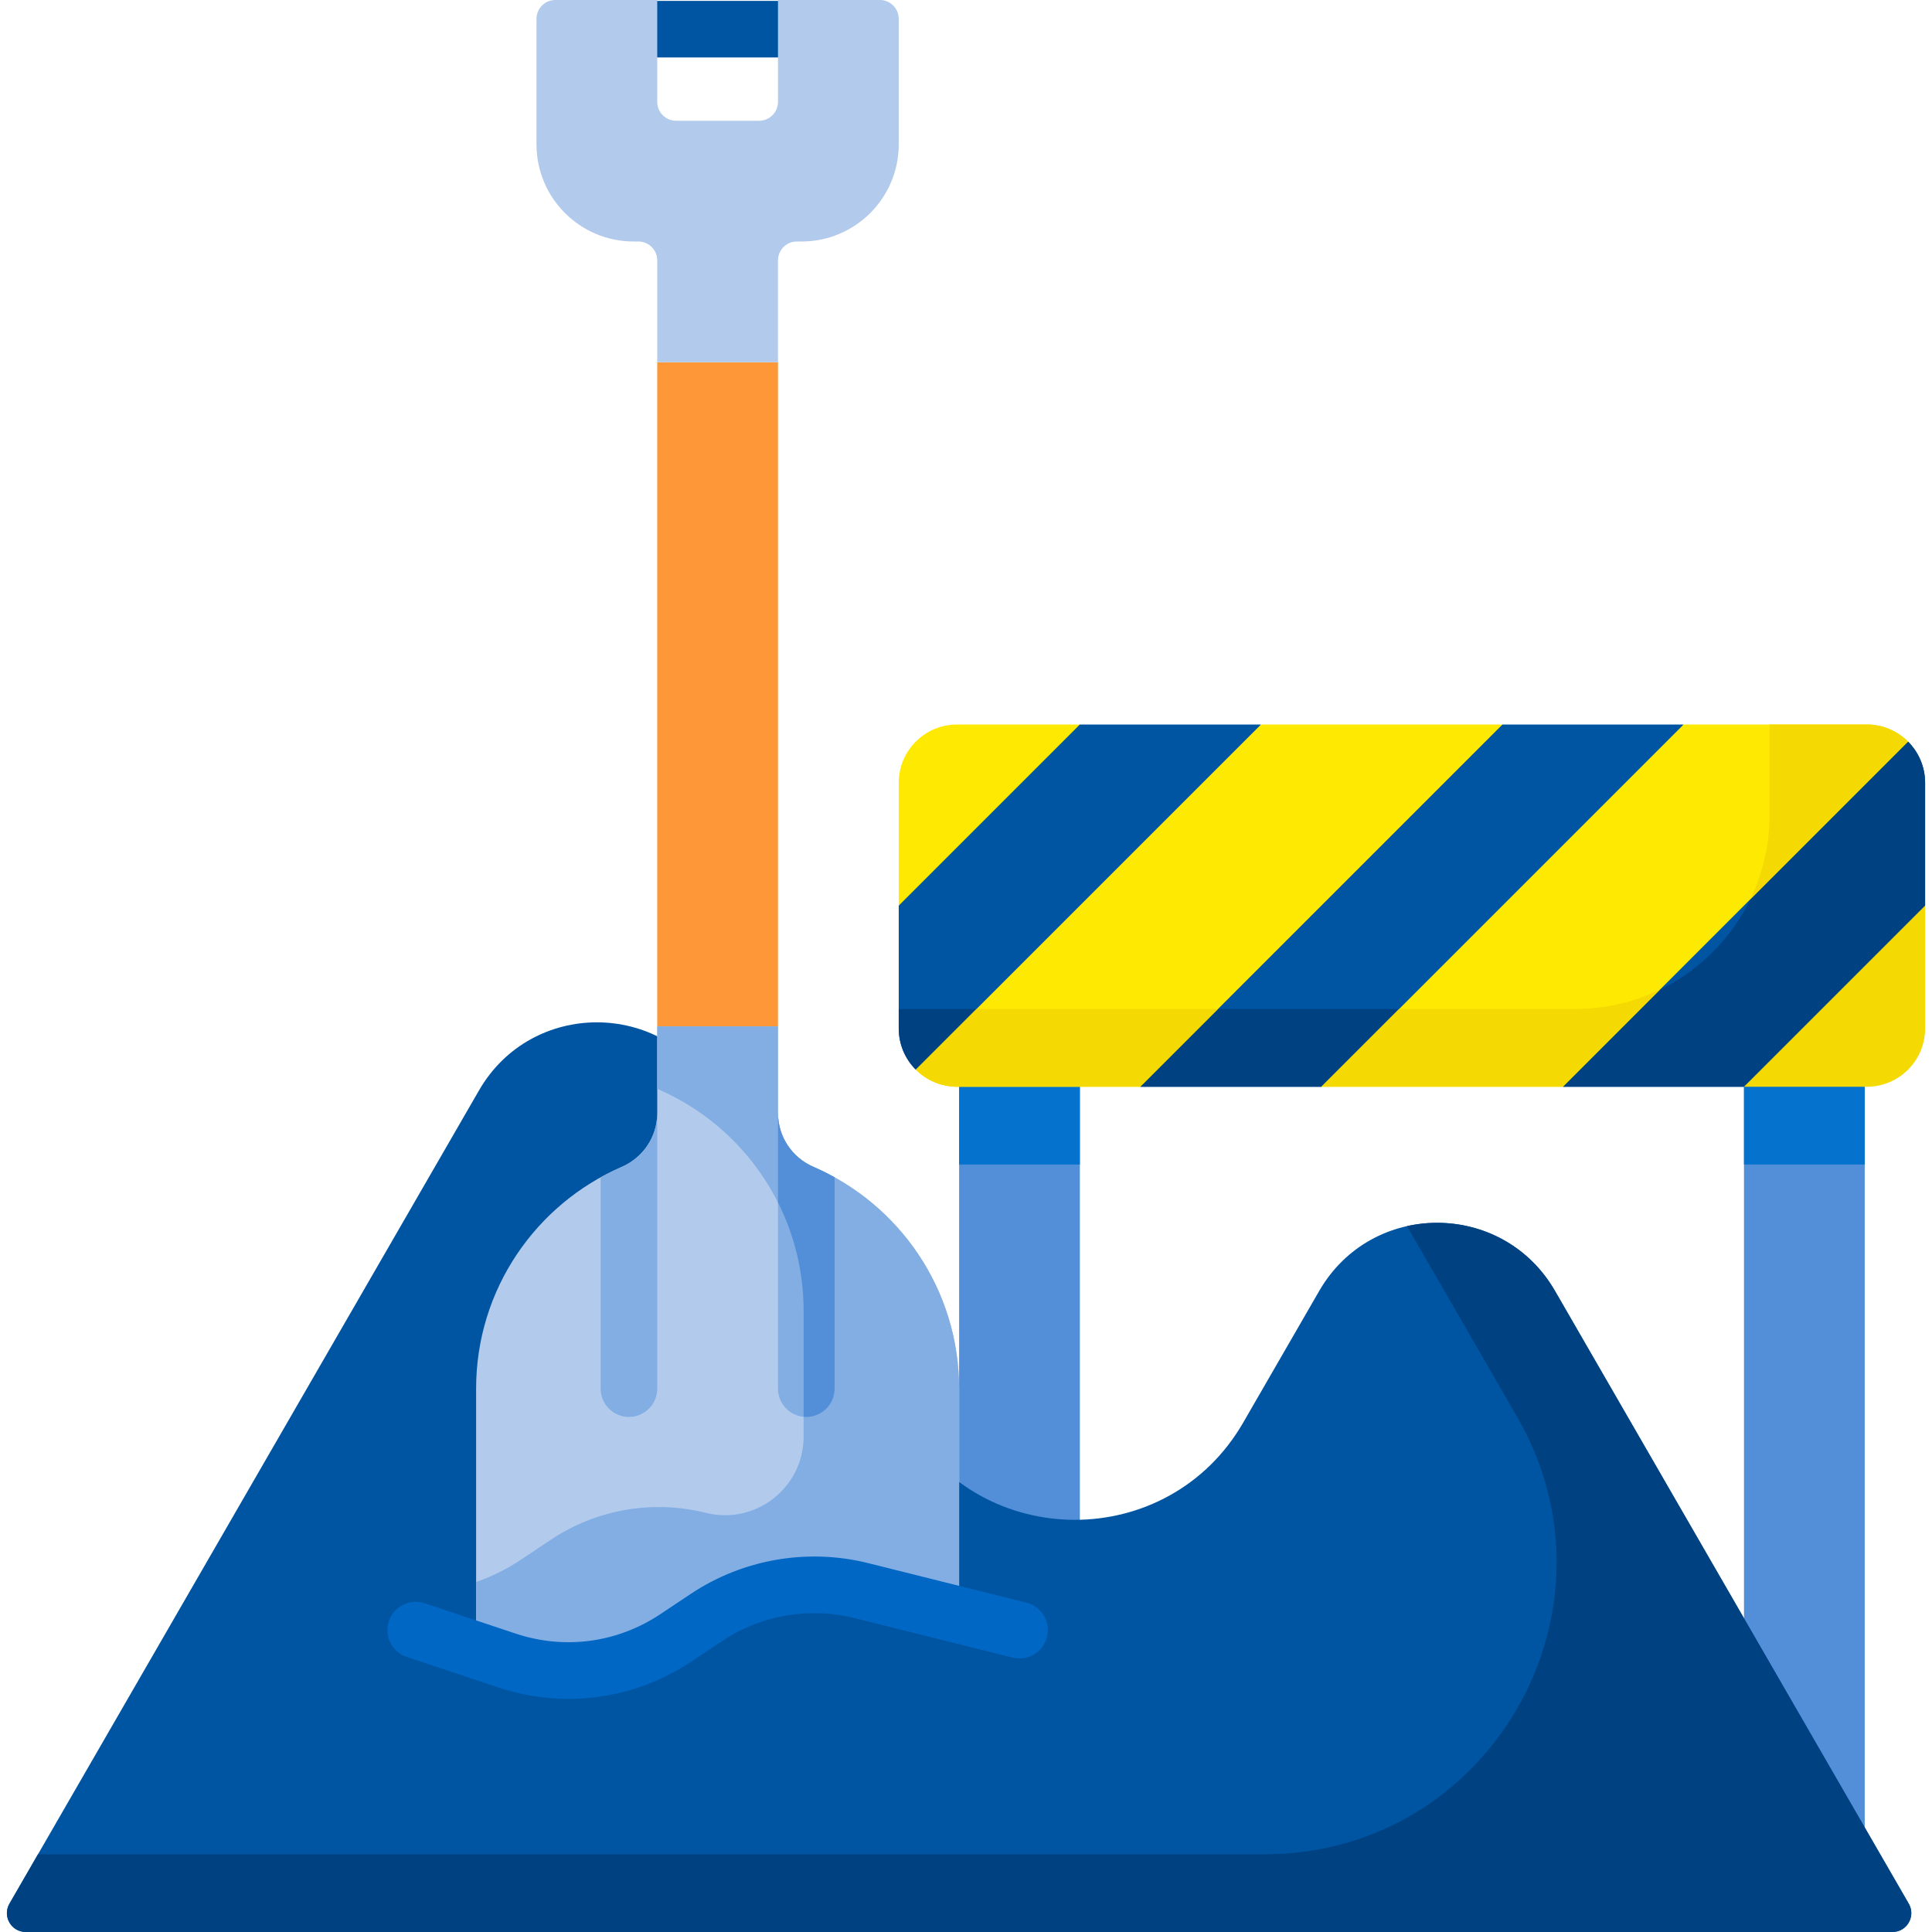 <svg id="Capa_1" enable-background="new 0 0 512 512" height="512" viewBox="0 0 512 512" width="512" xmlns="http://www.w3.org/2000/svg"><g><path d="m206.174 15.227h-32c-4.143 0-7.5-3.357-7.5-7.5s3.357-7.5 7.5-7.5h32c4.143 0 7.5 3.357 7.5 7.5s-3.358 7.5-7.5 7.5z" fill="#0055a3"/><path d="m286.174 416h-32v-128l16-16 16 16zm176 80h32v-208l-16-16-16 16z" fill="#528fd8"/><path d="m462.174 288v20.604h32v-20.604l-16-16z" fill="#0573ce"/><path d="m254.174 288v20.604h32v-20.604l-16-16z" fill="#0573ce"/><path d="m174.174 96h32v176h-32z" fill="#fe9738"/><path d="m206.174 0v27c0 2.761-2.239 5-5 5h-22c-2.761 0-5-2.239-5-5v-27h-27c-2.761 0-5 2.239-5 5v33.245c0 14.224 11.531 25.755 25.755 25.755h1.245c2.761 0 5 2.239 5 5v27h32v-27c0-2.761 2.239-5 5-5h1.245c14.224 0 25.755-11.531 25.755-25.755v-33.245c0-2.761-2.239-5-5-5z" fill="#b2caec"/><path d="m412.073 342.085c-13.878-24.038-48.573-24.038-62.451 0l-20.166 34.929c-19.826 34.339-69.39 34.339-89.216 0l-50.84-88.057c-13.878-24.038-48.573-24.038-62.451 0l-124.445 215.543c-1.925 3.333.481 7.5 4.33 7.5h494.679c3.849 0 6.255-4.167 4.33-7.5z" fill="#0055a3"/><path d="m412.073 342.085c-8.471-14.672-24.698-20.389-39.213-17.149l29.194 50.566c29.739 51.509-7.435 115.895-66.912 115.895h-325.073l-7.565 13.103c-1.924 3.333.481 7.5 4.33 7.5h494.679c3.849 0 6.255-4.167 4.33-7.5z" fill="#004281"/><path d="m179.135 434.026 8.08-5.387c12.075-8.05 26.986-10.633 41.065-7.113l25.894 6.474v-60c0-26.318-15.885-48.925-38.591-58.758-5.687-2.463-9.409-8.016-9.409-14.214v-23.028h-32v23.028c0 6.198-3.722 11.751-9.409 14.214-22.705 9.832-38.591 32.44-38.591 58.758v69.333l8.101 2.7c15.079 5.027 31.634 2.81 44.86-6.007z" fill="#b2caec"/><path d="m215.583 309.242c-5.687-2.463-9.409-8.016-9.409-14.214v-23.028h-32v16.549c.067.03.134.06.202.09 22.705 9.832 38.591 32.44 38.591 58.758v33.308c0 13.558-12.742 23.507-25.895 20.218-14.079-3.52-28.989-.937-41.064 7.113l-8.079 5.386c-3.693 2.462-7.647 4.41-11.755 5.829v18.083l8.101 2.7c15.079 5.027 31.635 2.809 44.861-6.008l8.08-5.387c12.075-8.05 26.986-10.633 41.065-7.113l25.893 6.474v-60c0-26.318-15.886-48.925-38.591-58.758z" fill="#82aee3"/><path d="m286.174 192-32 16-16 32v32.547c0 4.267 1.73 8.13 4.526 10.927l59.474-43.474 32-48z" fill="#0055a3"/><path d="m238.174 267.396v5.151c0 4.267 1.73 8.13 4.526 10.927l21.995-16.078z" fill="#004281"/><path d="m510.174 207.453c0-4.267-1.73-8.13-4.526-10.927l-59.474 43.474-32 48h48l32-16 16-32z" fill="#0055a3"/><path d="m505.648 196.526-37.282 27.252c-3.227 20.987-19.121 37.797-39.63 42.379l-14.562 21.843h48l32-16 16-32v-32.547c0-4.267-1.73-8.131-4.526-10.927z" fill="#004281"/><path d="m398.174 192-48 32-48 64h48l64-48 32-48z" fill="#0055a3"/><path d="m317.626 267.396-15.452 20.604h48l27.471-20.604z" fill="#004281"/><path d="m253.626 192c-8.534 0-15.453 6.918-15.453 15.453v32.547l48-48z" fill="#fee903"/><path d="m334.174 192-91.474 91.474c2.796 2.796 6.66 4.526 10.927 4.526h48.547l96-96z" fill="#fee903"/><path d="m462.174 288h32.547c8.534 0 15.453-6.919 15.453-15.453v-32.547z" fill="#f4d902"/><path d="m494.721 192h-48.547l-96 96h64l91.474-91.474c-2.797-2.796-6.66-4.526-10.927-4.526z" fill="#fee903"/><g fill="#f4d902"><path d="m258.777 267.396-16.077 16.078c2.796 2.796 6.66 4.526 10.927 4.526h48.547l20.604-20.604z"/><path d="m468.966 215.887c0 8.054-1.849 15.675-5.145 22.464l41.826-41.826c-2.797-2.796-6.66-4.526-10.927-4.526h-25.755v23.888z"/><path d="m417.457 267.396h-46.68l-20.603 20.604h64l25.748-25.748c-6.789 3.296-14.411 5.144-22.465 5.144z"/></g><path d="m150.663 450.213c-6.279 0-12.602-1.012-18.761-3.064l-24.101-8.033c-3.929-1.31-6.053-5.558-4.743-9.487s5.556-6.051 9.487-4.743l24.101 8.033c12.975 4.326 26.946 2.454 38.328-5.133l8.08-5.386c13.803-9.203 30.949-12.174 47.044-8.149l41.895 10.474c4.019 1.005 6.461 5.077 5.457 9.096-1.005 4.019-5.074 6.462-9.096 5.457l-41.895-10.474c-12.002-3.002-24.791-.786-35.085 6.077l-8.08 5.387c-9.859 6.571-21.169 9.945-32.631 9.945z" fill="#0067c5"/><path d="m215.583 309.242c-5.687-2.463-9.409-8.016-9.409-14.214v72.972c0 4.143 3.357 7.5 7.5 7.5s7.5-3.357 7.5-7.5v-56.004c-1.812-1.005-3.677-1.925-5.591-2.754z" fill="#82aee3"/><path d="m166.674 375.5c4.143 0 7.5-3.357 7.5-7.5v-72.972c0 6.198-3.722 11.751-9.409 14.214-1.914.829-3.779 1.749-5.591 2.754v56.004c0 4.143 3.357 7.5 7.5 7.5z" fill="#82aee3"/><path d="m215.583 309.242c-5.687-2.463-9.409-8.016-9.409-14.214v23.644c4.346 8.638 6.793 18.395 6.793 28.724v28.07c.233.022.469.033.707.033 4.143 0 7.5-3.357 7.5-7.5v-56.004c-1.812-1.004-3.677-1.924-5.591-2.753z" fill="#528fd8"/></g></svg>
